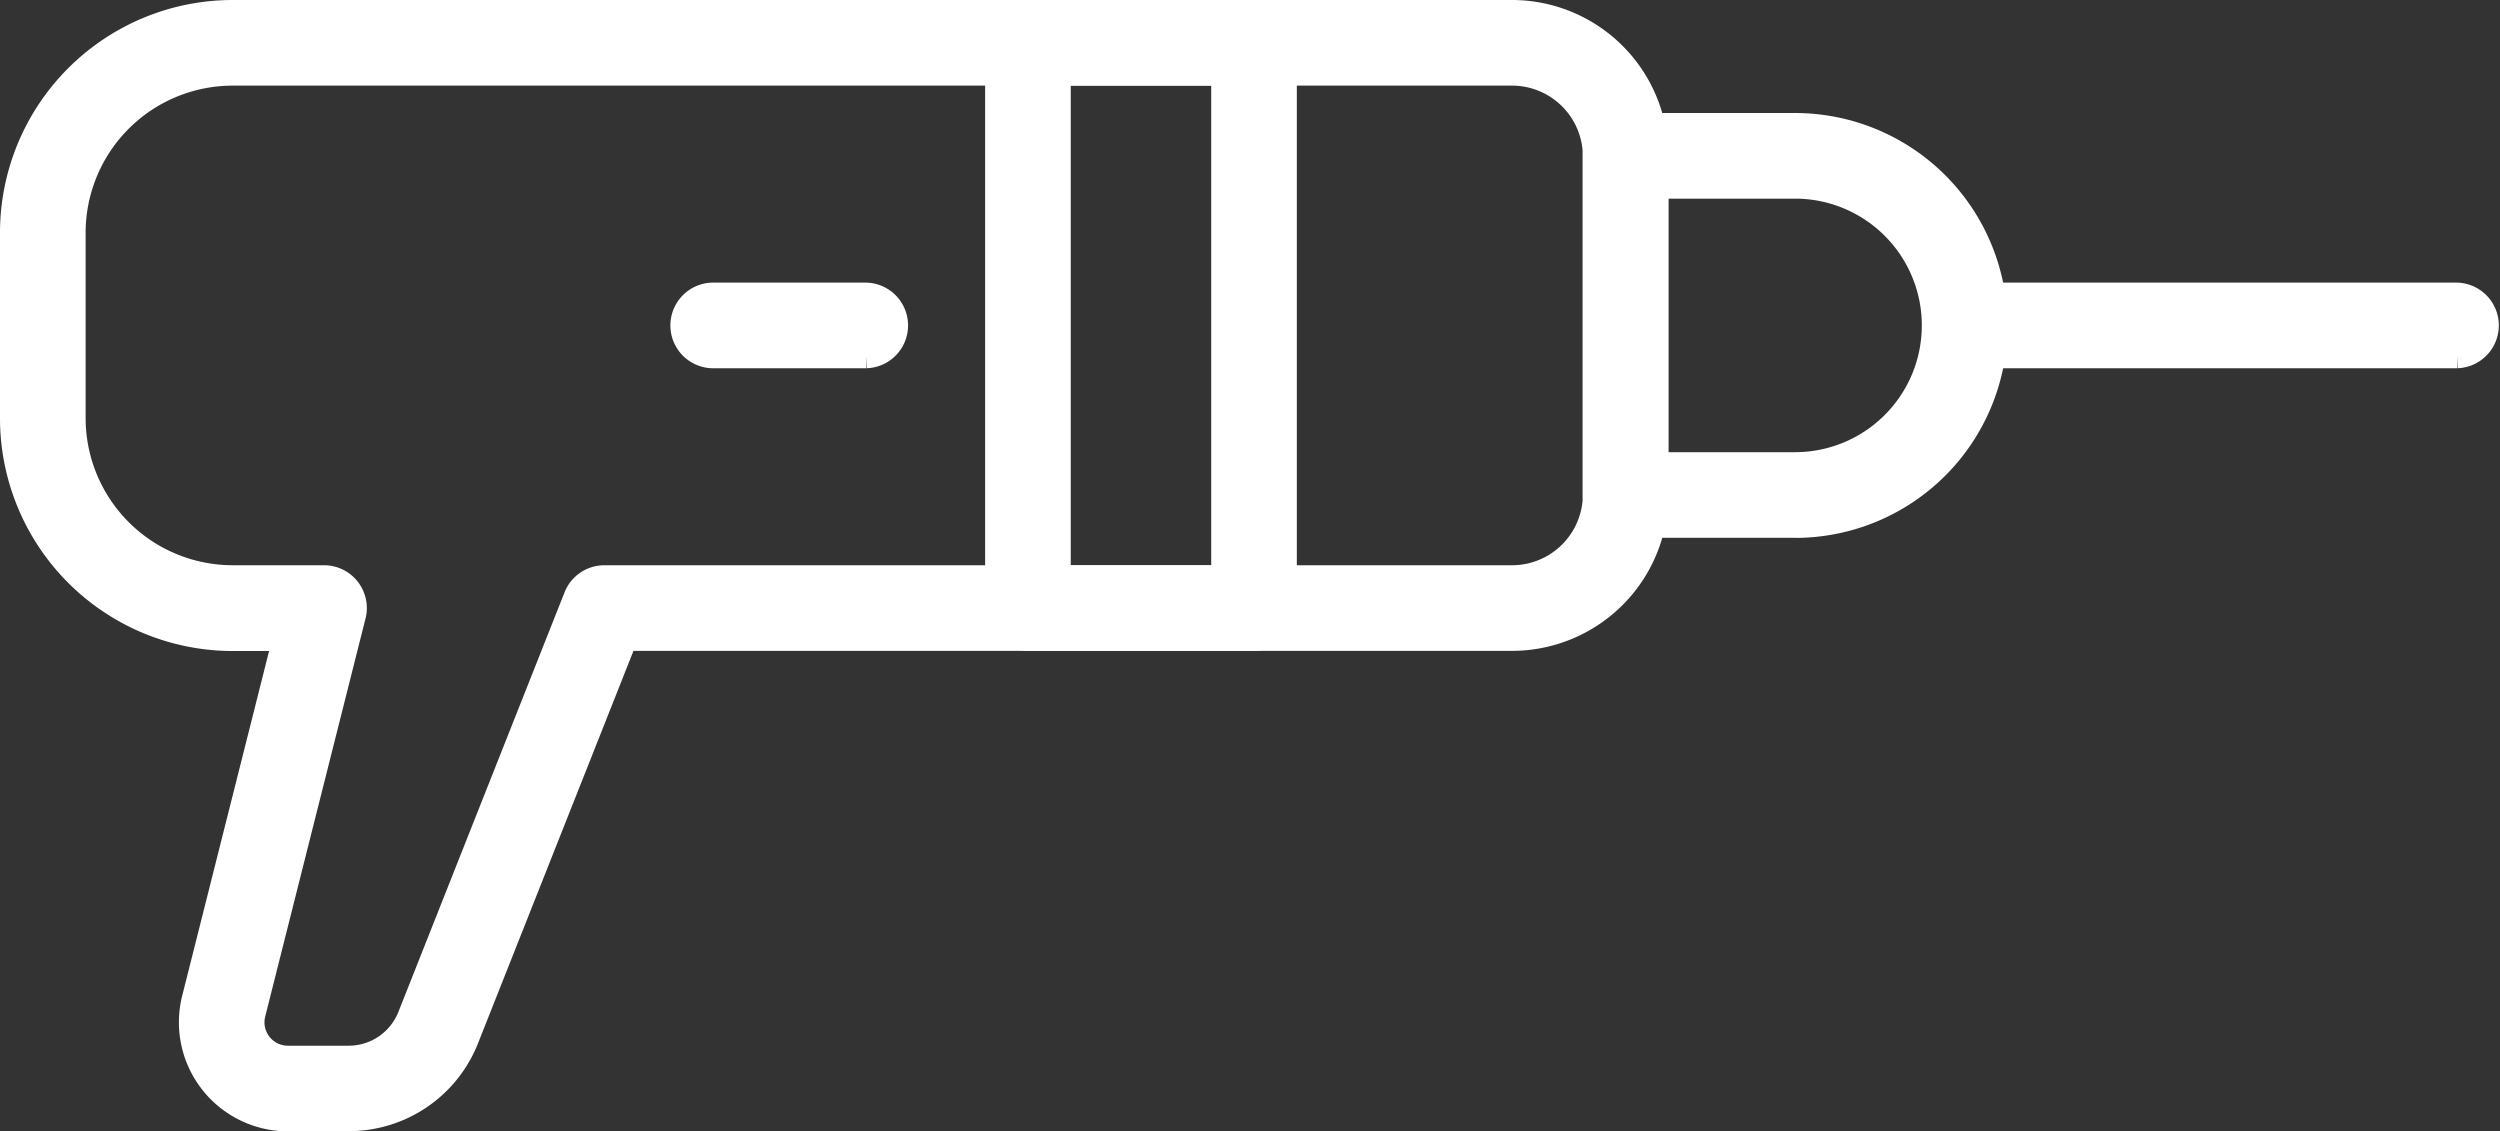 <svg xmlns="http://www.w3.org/2000/svg" width="50.014" height="22.633" viewBox="0 0 50.014 22.633"><rect x="0" y="0" width="50.014" height="22.633" fill="#333333" stroke="none"/><g id="Group_1095" data-name="Group 1095" transform="translate(0.25 0.25)"><g id="Group_1103" data-name="Group 1103"><path id="Path_538" data-name="Path 538" d="M35.661,10.259H32.269a.607.607,0,0,1-.607-.607V2.868a.607.607,0,0,1,.607-.607h3.392a4,4,0,1,1,0,8M32.875,9.046h2.786a2.786,2.786,0,0,0,0-5.572H32.875Z" fill="#fff" stroke="#fff" stroke-width="0.5"></path><path id="Path_539" data-name="Path 539" d="M48.908,6.867H39.054a.607.607,0,0,1,0-1.213h9.854a.607.607,0,0,1,0,1.213" fill="#fff" stroke="#fff" stroke-width="0.5"></path><path id="Path_540" data-name="Path 540" d="M24.838,12.521H20.315a.606.606,0,0,1-.607-.606V.607A.607.607,0,0,1,20.315,0h4.523a.606.606,0,0,1,.606.607V11.915a.606.606,0,0,1-.606.606m-3.917-1.213h3.31V1.213h-3.31Z" fill="#fff" stroke="#fff" stroke-width="0.5"></path><path id="Path_541" data-name="Path 541" d="M17.084,6.867h-3.09a.607.607,0,0,1,0-1.213h3.09a.607.607,0,0,1,0,1.213" fill="#fff" stroke="#fff" stroke-width="0.5"></path><path id="Path_542" data-name="Path 542" d="M6.72,22.133H5.509a1.931,1.931,0,0,1-1.872-2.4l1.817-7.209H4.4A4.408,4.408,0,0,1,0,8.118V4.4A4.408,4.408,0,0,1,4.4,0H30a2.881,2.881,0,0,1,2.878,2.878V9.643A2.881,2.881,0,0,1,30,12.521H12.253L9.081,20.529a2.527,2.527,0,0,1-2.361,1.6M4.4,1.213A3.194,3.194,0,0,0,1.213,4.4V8.118a3.194,3.194,0,0,0,3.19,3.19h1.83a.606.606,0,0,1,.587.755L4.813,20.027a.718.718,0,0,0,.7.893H6.72a1.32,1.32,0,0,0,1.234-.838l3.323-8.391a.607.607,0,0,1,.564-.383H30a1.667,1.667,0,0,0,1.666-1.665V2.878A1.667,1.667,0,0,0,30,1.213Z" fill="#fff" stroke="#fff" stroke-width="0.5"></path></g></g></svg>